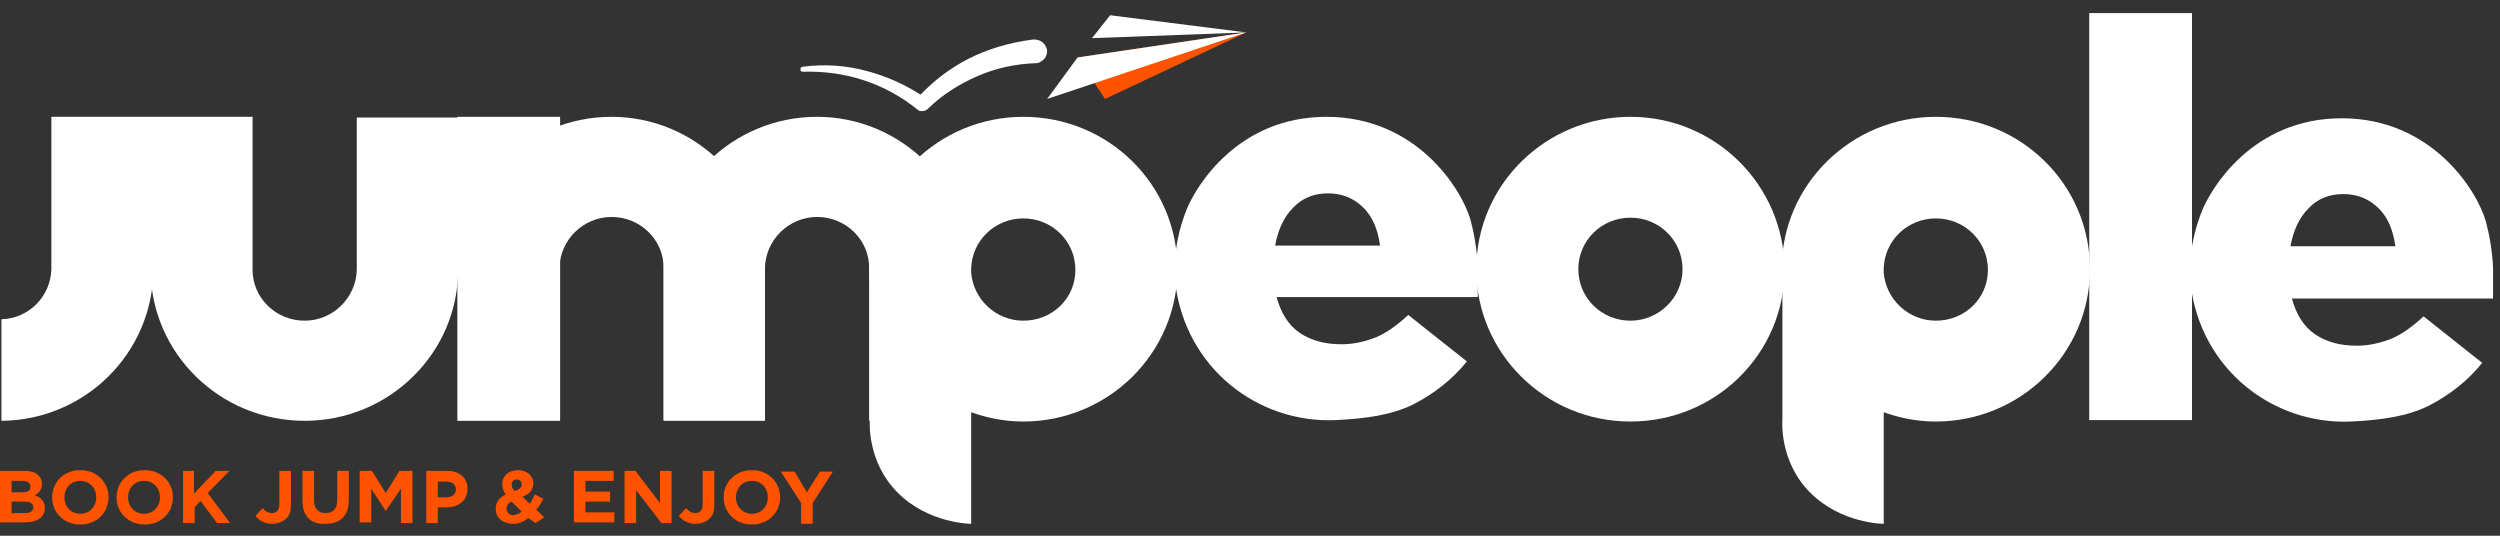 <svg width="140" height="30" viewBox="0 0 140 30" fill="none" xmlns="http://www.w3.org/2000/svg">
<rect x="0" y="0" width="140" height="30" fill="#333333" stroke="none"/>
<path d="M0 26.369H1.378C1.702 26.369 1.986 26.449 2.148 26.609C2.269 26.729 2.35 26.889 2.35 27.09C2.35 27.41 2.188 27.61 1.945 27.73C2.269 27.851 2.513 28.051 2.513 28.451C2.513 28.972 2.067 29.253 1.418 29.253H0V26.369ZM1.702 27.25C1.702 27.05 1.54 26.929 1.256 26.929H0.648V27.57H1.216C1.54 27.57 1.702 27.49 1.702 27.25ZM1.378 28.091H0.648V28.732H1.418C1.702 28.732 1.864 28.612 1.864 28.411C1.864 28.211 1.702 28.091 1.378 28.091Z" fill="#FF5300"/>
<path d="M2.918 27.851C2.918 27.009 3.566 26.329 4.498 26.329C5.431 26.329 6.079 27.009 6.079 27.851C6.079 28.692 5.431 29.373 4.498 29.373C3.566 29.373 2.918 28.692 2.918 27.851ZM5.39 27.851C5.39 27.33 5.025 26.929 4.498 26.929C3.972 26.929 3.607 27.33 3.607 27.851C3.607 28.371 3.972 28.772 4.498 28.772C5.025 28.772 5.39 28.371 5.39 27.851Z" fill="#FF5300"/>
<path d="M6.525 27.851C6.525 27.009 7.173 26.329 8.105 26.329C9.037 26.329 9.686 27.009 9.686 27.851C9.686 28.692 9.037 29.373 8.105 29.373C7.173 29.373 6.525 28.692 6.525 27.851ZM8.956 27.851C8.956 27.33 8.592 26.929 8.065 26.929C7.538 26.929 7.173 27.33 7.173 27.851C7.173 28.371 7.538 28.772 8.065 28.772C8.592 28.772 8.956 28.371 8.956 27.851Z" fill="#FF5300"/>
<path d="M10.213 26.369H10.861V27.65L12.077 26.369H12.847L11.631 27.61L12.888 29.293H12.158L11.226 28.051L10.902 28.411V29.293H10.253V26.369H10.213Z" fill="#FF5300"/>
<path d="M14.306 28.892L14.711 28.451C14.873 28.652 15.035 28.732 15.238 28.732C15.481 28.732 15.643 28.572 15.643 28.251V26.369H16.291V28.291C16.291 28.652 16.21 28.892 16.008 29.052C15.846 29.212 15.562 29.333 15.238 29.333C14.792 29.333 14.508 29.132 14.306 28.892Z" fill="#FF5300"/>
<path d="M16.939 28.051V26.369H17.588V28.011C17.588 28.491 17.831 28.732 18.236 28.732C18.642 28.732 18.885 28.491 18.885 28.011V26.369H19.533V28.011C19.533 28.892 19.047 29.333 18.236 29.333C17.426 29.373 16.939 28.932 16.939 28.051Z" fill="#FF5300"/>
<path d="M20.142 26.369H20.831L21.601 27.61L22.37 26.369H23.1V29.293H22.452V27.37L21.601 28.612L20.79 27.37V29.253H20.142V26.369Z" fill="#FF5300"/>
<path d="M23.83 26.369H25.045C25.734 26.369 26.18 26.769 26.18 27.37C26.18 28.051 25.653 28.411 25.005 28.411H24.518V29.293H23.87V26.369H23.83ZM25.005 27.851C25.329 27.851 25.532 27.65 25.532 27.41C25.532 27.13 25.329 26.97 25.005 26.97H24.518V27.851H25.005Z" fill="#FF5300"/>
<path d="M29.584 29.012C29.341 29.212 29.057 29.333 28.733 29.333C28.166 29.333 27.76 29.012 27.76 28.491C27.76 28.131 27.963 27.851 28.328 27.69C28.166 27.49 28.125 27.29 28.125 27.09C28.125 26.689 28.449 26.329 29.017 26.329C29.503 26.329 29.868 26.649 29.868 27.05C29.868 27.45 29.624 27.69 29.26 27.811L29.665 28.211C29.746 28.051 29.868 27.891 29.949 27.69L30.435 27.931C30.313 28.131 30.192 28.371 30.03 28.532L30.476 28.972L29.989 29.293L29.584 29.012ZM29.219 28.652L28.652 28.091C28.449 28.171 28.368 28.331 28.368 28.491C28.368 28.692 28.53 28.852 28.773 28.852C28.936 28.812 29.057 28.772 29.219 28.652ZM29.219 27.13C29.219 26.97 29.098 26.849 28.936 26.849C28.773 26.849 28.652 26.97 28.652 27.13C28.652 27.25 28.692 27.37 28.814 27.49C29.098 27.41 29.219 27.29 29.219 27.13Z" fill="#FF5300"/>
<path d="M32.137 26.369H34.366V26.929H32.786V27.53H34.163V28.091H32.786V28.692H34.407V29.253H32.137V26.369Z" fill="#FF5300"/>
<path d="M34.974 26.369H35.582L36.96 28.171V26.369H37.608V29.293H37.041L35.623 27.45V29.293H34.974V26.369Z" fill="#FF5300"/>
<path d="M38.014 28.892L38.419 28.451C38.581 28.652 38.743 28.732 38.946 28.732C39.189 28.732 39.351 28.572 39.351 28.251V26.369H39.999V28.291C39.999 28.652 39.918 28.892 39.716 29.052C39.554 29.212 39.27 29.333 38.946 29.333C38.5 29.333 38.216 29.132 38.014 28.892Z" fill="#FF5300"/>
<path d="M40.525 27.851C40.525 27.009 41.174 26.329 42.106 26.329C43.038 26.329 43.686 27.009 43.686 27.851C43.686 28.692 43.038 29.373 42.106 29.373C41.174 29.373 40.525 28.692 40.525 27.851ZM42.998 27.851C42.998 27.33 42.633 26.929 42.106 26.929C41.579 26.929 41.214 27.33 41.214 27.851C41.214 28.371 41.579 28.772 42.106 28.772C42.633 28.772 42.998 28.371 42.998 27.851Z" fill="#FF5300"/>
<path d="M44.862 28.171L43.727 26.409H44.497L45.186 27.57L45.915 26.409H46.645L45.51 28.171V29.333H44.862V28.171Z" fill="#FF5300"/>
<path d="M91.304 6.542C86.563 6.542 82.672 10.348 82.672 15.074C82.672 19.76 86.522 23.605 91.304 23.605C96.086 23.605 99.936 19.8 99.936 15.074C99.896 10.348 96.046 6.542 91.304 6.542ZM91.304 17.958C89.683 17.958 88.386 16.676 88.386 15.074C88.386 13.472 89.683 12.19 91.304 12.19C92.925 12.19 94.222 13.472 94.222 15.074C94.222 16.676 92.885 17.958 91.304 17.958Z" fill="white"/>
<path d="M122.752 0.734H116.998V23.525H122.752V0.734Z" fill="white"/>
<path d="M108.406 6.542C103.664 6.542 99.774 10.348 99.774 15.074C99.774 15.314 99.774 15.595 99.814 15.835V23.525C99.814 23.525 99.612 25.808 101.354 27.57C103.097 29.333 105.488 29.333 105.488 29.333V23.084C106.38 23.405 107.352 23.605 108.406 23.605C113.147 23.605 117.038 19.8 117.038 15.074C117.038 10.348 113.188 6.542 108.406 6.542ZM108.406 17.958C106.866 17.958 105.61 16.756 105.488 15.274V15.034C105.529 13.472 106.825 12.23 108.406 12.23C110.027 12.23 111.324 13.512 111.324 15.114C111.324 16.716 110.027 17.958 108.406 17.958Z" fill="white"/>
<path d="M57.304 6.542C52.562 6.542 48.672 10.348 48.672 15.074C48.672 15.314 48.672 15.595 48.712 15.835V23.525C48.712 23.525 48.51 25.808 50.252 27.57C51.995 29.333 54.386 29.333 54.386 29.333V23.084C55.278 23.405 56.25 23.605 57.304 23.605C62.045 23.605 65.936 19.8 65.936 15.074C65.936 10.348 62.086 6.542 57.304 6.542ZM57.304 17.958C55.764 17.958 54.508 16.756 54.386 15.274V15.034C54.426 13.472 55.723 12.23 57.304 12.23C58.925 12.23 60.222 13.512 60.222 15.114C60.222 16.716 58.925 17.958 57.304 17.958Z" fill="white"/>
<path d="M139.612 14.994C139.571 14.072 139.409 13.151 139.206 12.39C138.68 10.588 136.126 6.623 131.142 6.623C126.117 6.623 123.807 10.588 123.32 11.789C122.996 12.591 122.753 13.512 122.672 14.433V15.915C123.239 20.681 127.292 23.805 131.669 23.605C133.33 23.525 134.789 23.325 136.005 22.724C137.18 22.123 138.193 21.322 139.004 20.321L135.721 17.717C135.113 18.278 134.505 18.719 133.938 18.959C133.33 19.199 132.682 19.36 131.993 19.36C131.061 19.36 130.291 19.159 129.642 18.719C128.994 18.278 128.589 17.597 128.345 16.716H139.612V14.994ZM128.264 13.792C128.427 12.911 128.751 12.19 129.278 11.669C129.764 11.149 130.412 10.868 131.223 10.868C132.033 10.868 132.682 11.149 133.209 11.669C133.735 12.19 134.019 12.911 134.141 13.792H128.264Z" fill="white"/>
<path d="M82.754 14.914C82.713 13.992 82.551 13.071 82.349 12.31C81.822 10.508 79.269 6.542 74.284 6.542C69.259 6.542 66.949 10.508 66.462 11.709C66.138 12.51 65.895 13.432 65.814 14.353V15.835C66.381 20.601 70.434 23.725 74.811 23.525C76.472 23.445 77.931 23.245 79.147 22.644C80.322 22.043 81.335 21.242 82.146 20.241L78.863 17.637C78.255 18.198 77.647 18.639 77.08 18.879C76.472 19.119 75.824 19.279 75.135 19.279C74.203 19.279 73.433 19.079 72.784 18.639C72.136 18.198 71.731 17.517 71.488 16.636H82.754V14.914ZM71.406 13.752C71.569 12.871 71.893 12.15 72.42 11.629C72.906 11.109 73.554 10.828 74.365 10.828C75.175 10.828 75.824 11.109 76.351 11.629C76.877 12.15 77.161 12.871 77.283 13.752H71.406Z" fill="white"/>
<path d="M54.346 14.994C54.306 10.348 50.456 6.542 45.755 6.542C41.013 6.542 37.163 10.348 37.163 14.994V23.525H42.837V14.994C42.877 13.432 44.174 12.15 45.755 12.15C47.376 12.15 48.672 13.432 48.672 14.994V23.565H54.346V14.994Z" fill="white"/>
<path d="M42.836 14.994C42.796 10.348 38.946 6.542 34.245 6.542C29.503 6.542 25.653 10.348 25.653 14.994V23.525H31.327V14.994C31.367 13.432 32.664 12.15 34.245 12.15C35.866 12.15 37.163 13.432 37.163 14.994V23.565H42.836V14.994Z" fill="white"/>
<path d="M8.43 15.114C8.47 19.8 12.32 23.565 17.062 23.565C21.803 23.565 25.653 19.76 25.653 15.114V6.583H19.98V15.114C19.939 16.676 18.642 17.958 17.062 17.958C15.441 17.958 14.144 16.676 14.144 15.114V6.542H8.47L8.43 15.114Z" fill="white"/>
<path d="M8.551 6.542H2.877V15.074C2.837 16.596 1.621 17.837 0.081 17.878V23.565C4.782 23.525 8.551 19.76 8.591 15.114L8.551 6.542Z" fill="white"/>
<path d="M31.367 6.542H25.613V23.565H31.367V6.542Z" fill="white"/>
<path d="M31.367 12.47H25.653V6.582C25.653 6.582 27.68 6.462 29.584 8.545C31.489 10.668 31.367 12.47 31.367 12.47Z" fill="white"/>
<path d="M60.343 3.218L61.883 5.541L69.786 1.816L60.343 3.218Z" fill="#FF5300"/>
<path d="M69.786 1.816L58.641 5.541L60.343 3.218L69.786 1.816Z" fill="white"/>
<path d="M62.167 0.854L69.786 1.816L61.154 2.136L62.167 0.854Z" fill="white"/>
<path d="M57.83 2.216C56.574 2.376 55.318 2.736 54.223 3.297C53.21 3.818 52.319 4.499 51.549 5.3C50.617 4.699 49.603 4.258 48.55 3.978C47.374 3.658 46.159 3.578 44.943 3.738C44.862 3.738 44.821 3.818 44.821 3.898C44.821 3.978 44.902 4.018 44.943 4.018C46.118 3.978 47.293 4.138 48.388 4.499C49.482 4.859 50.495 5.42 51.386 6.141C51.468 6.221 51.549 6.221 51.67 6.221C51.751 6.221 51.873 6.181 51.954 6.101C52.764 5.3 53.737 4.699 54.75 4.258C55.763 3.818 56.857 3.578 57.992 3.538H58.033C58.195 3.538 58.357 3.417 58.478 3.297C58.6 3.177 58.641 2.977 58.641 2.817C58.559 2.416 58.235 2.176 57.83 2.216Z" fill="white"/>
</svg>
